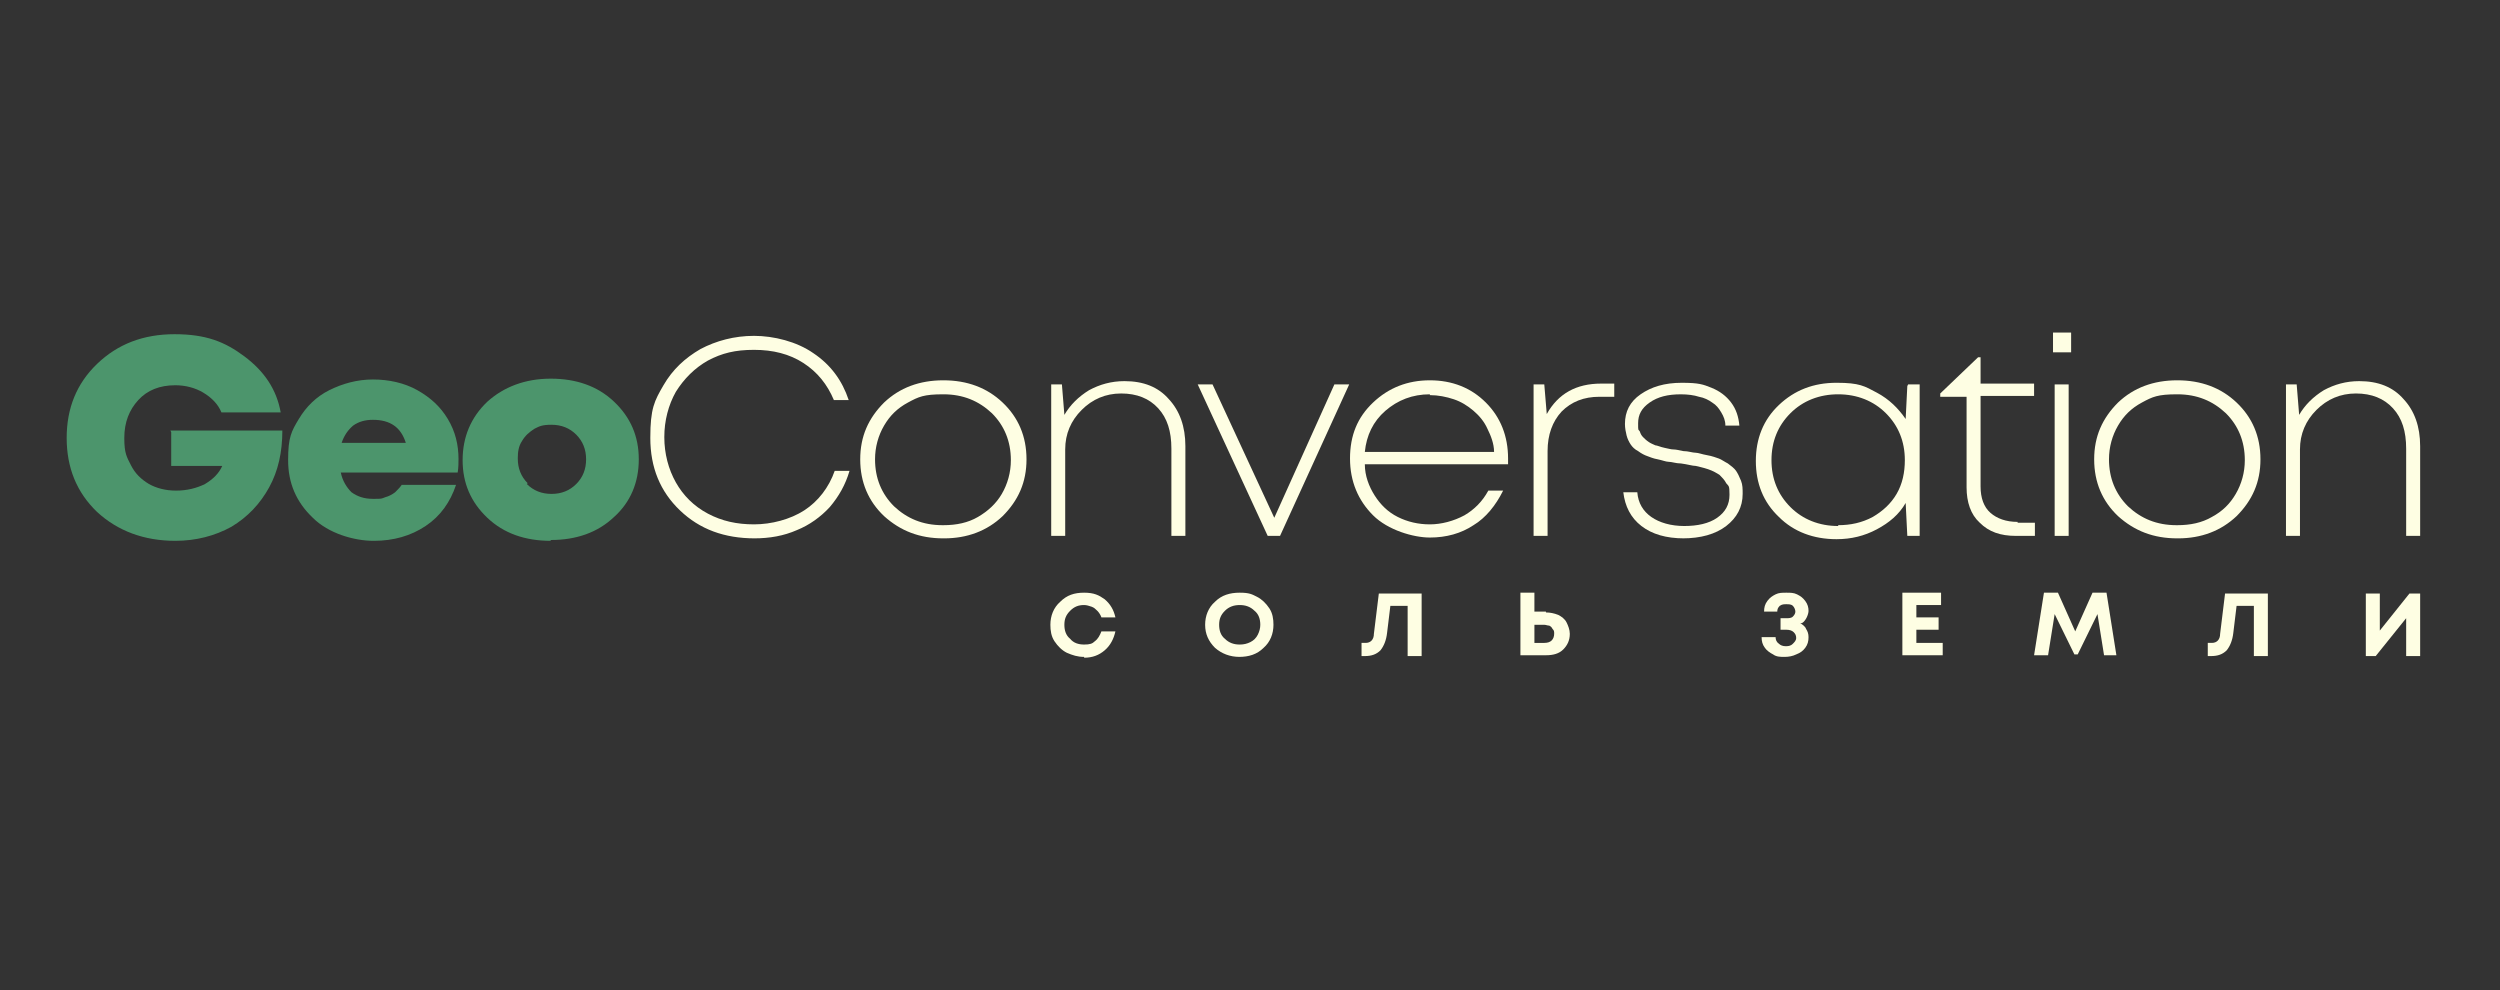 <?xml version="1.0" encoding="UTF-8"?> <svg xmlns="http://www.w3.org/2000/svg" id="_Слой_1" version="1.1" viewBox="0 0 303.7 120.3"><rect x="0" y="0" width="303.7" height="120.3" fill="#333333" stroke="none"/><defs><style> .st0 { fill: #fefee3; } .st1 { fill: none; } .st2 { fill: #4c956c; } </style></defs><rect class="st1" x=".4" y=".3" width="302.8" height="119.6"></rect><g><path class="st2" d="M20.7,52.3h13.6c0,2.6-.5,4.9-1.6,6.9s-2.6,3.6-4.6,4.8c-2,1.1-4.3,1.7-6.8,1.7-3.8,0-7-1.2-9.5-3.5-2.5-2.4-3.7-5.4-3.7-9s1.2-6.6,3.7-9c2.5-2.4,5.6-3.6,9.4-3.6s6.1.9,8.5,2.7c2.4,1.8,3.9,4,4.4,6.8h-7.2c-.4-1-1.2-1.8-2.2-2.4-1-.6-2.2-.9-3.4-.9-1.9,0-3.4.6-4.5,1.8-1.1,1.2-1.7,2.7-1.7,4.6s.3,2.3.8,3.3c.5,1,1.2,1.7,2.2,2.3.9.5,2,.8,3.3.8s2.5-.3,3.5-.8c1-.6,1.7-1.3,2.1-2.2h-6.2v-4.1h0Z"></path><path class="st2" d="M55.7,55.7c0,.5,0,1.1-.1,1.7h-14.2c.2,1,.7,1.8,1.3,2.4.7.5,1.5.8,2.6.8s1,0,1.5-.2c.4-.1.8-.3,1.2-.6.3-.3.6-.6.8-.9h6.6c-.7,2.1-1.9,3.8-3.7,5-1.8,1.2-3.9,1.8-6.3,1.8s-5.5-.9-7.4-2.8c-2-1.9-3-4.2-3-7s.4-3.5,1.3-5c.9-1.5,2.1-2.7,3.7-3.5,1.6-.8,3.4-1.3,5.3-1.3s3.8.4,5.4,1.3c1.6.9,2.8,2,3.7,3.5.9,1.5,1.3,3.1,1.3,4.9h0ZM45.3,51c-.9,0-1.7.2-2.4.7-.6.5-1.1,1.2-1.4,2.1h7.8c-.6-1.9-1.9-2.8-4-2.8h0Z"></path><path class="st2" d="M66.9,65.7c-3.1,0-5.7-.9-7.7-2.8-2-1.9-3-4.2-3-7s1-5.2,3-7.1c2-1.8,4.6-2.8,7.7-2.8s5.7.9,7.7,2.8c2,1.9,3,4.2,3,7s-1,5.2-3,7c-2,1.9-4.6,2.8-7.7,2.8h0ZM64,58.8c.8.8,1.8,1.2,3,1.2s2.2-.4,3-1.2c.8-.8,1.2-1.8,1.2-3s-.4-2.2-1.2-3c-.8-.8-1.8-1.2-3-1.2s-1.5.2-2.1.5c-.6.4-1.1.8-1.5,1.5-.4.6-.5,1.3-.5,2.1,0,1.2.4,2.2,1.2,3Z"></path><path class="st0" d="M91.7,65.4c-3.7,0-6.7-1.1-9.1-3.4-2.4-2.3-3.6-5.2-3.6-8.8s.5-4.5,1.6-6.4c1.1-1.9,2.6-3.3,4.5-4.4,1.9-1,4.1-1.6,6.5-1.6s5.2.7,7.2,2.1c2.1,1.4,3.5,3.3,4.3,5.7h-1.8c-.8-1.9-2-3.4-3.7-4.5-1.7-1.1-3.7-1.6-6-1.6s-3.9.4-5.6,1.3c-1.6.9-2.9,2.2-3.9,3.8-.9,1.6-1.4,3.5-1.4,5.5s.5,3.9,1.4,5.5c.9,1.6,2.2,2.9,3.9,3.8,1.7.9,3.5,1.3,5.6,1.3s4.4-.6,6.1-1.7,3-2.8,3.7-4.8h1.8c-.5,1.7-1.3,3.1-2.4,4.4-1.1,1.2-2.5,2.2-4,2.8-1.6.7-3.3,1-5.2,1h0Z"></path><path class="st0" d="M114.6,65.4c-2.9,0-5.2-.9-7.2-2.7-1.9-1.8-2.9-4.1-2.9-6.9s1-5,2.9-6.9c1.9-1.8,4.3-2.7,7.2-2.7s5.3.9,7.2,2.7c1.9,1.8,2.9,4.1,2.9,6.9s-1,5-2.9,6.9c-1.9,1.8-4.3,2.7-7.1,2.7ZM114.6,63.8c1.6,0,3-.3,4.2-1s2.2-1.6,2.9-2.8c.7-1.2,1.1-2.6,1.1-4.1,0-2.3-.8-4.2-2.3-5.7-1.6-1.5-3.5-2.3-5.9-2.3s-3,.3-4.3,1c-1.3.7-2.2,1.6-2.9,2.8-.7,1.2-1.1,2.6-1.1,4.1,0,2.3.8,4.2,2.3,5.7,1.6,1.5,3.5,2.3,5.9,2.3Z"></path><path class="st0" d="M136.6,46.3c2.3,0,4.1.7,5.4,2.2,1.3,1.4,2,3.3,2,5.7v10.9h-1.7v-10.6c0-2.1-.5-3.7-1.6-4.9-1.1-1.2-2.6-1.8-4.5-1.8s-3.5.7-4.8,2c-1.3,1.3-2,2.9-2,4.8v10.5h-1.7v-18.4h1.3l.3,3.7c.7-1.2,1.7-2.2,3-3,1.3-.7,2.7-1.1,4.3-1.1Z"></path><path class="st0" d="M162.1,46.7h1.8l-8.4,18.4h-1.5l-8.5-18.4h1.8l7.5,16.2,7.3-16.2Z"></path><path class="st0" d="M183.2,55.8c0,.2,0,.4,0,.6h-17.4c0,1.4.5,2.7,1.2,3.8.7,1.1,1.6,2,2.8,2.6,1.2.6,2.5.9,3.9.9s2.9-.4,4.2-1.1c1.2-.7,2.2-1.7,2.9-3h1.8c-.9,1.8-2.1,3.3-3.6,4.2-1.5,1-3.3,1.5-5.3,1.5s-5.1-.9-6.9-2.7c-1.8-1.8-2.8-4.1-2.8-6.9s.9-5,2.8-6.8c1.9-1.8,4.2-2.7,6.9-2.7s5,.9,6.8,2.7c1.8,1.8,2.7,4.1,2.7,6.8h0ZM173.7,47.9c-2.1,0-3.9.7-5.4,2-1.5,1.3-2.3,3-2.5,5h15.7c0-1-.4-2-.8-2.8-.4-.9-1-1.6-1.7-2.2s-1.5-1.1-2.4-1.4c-.9-.3-1.9-.5-2.9-.5h0Z"></path><path class="st0" d="M194.4,46.6h1.7v1.6h-1.8c-1.9,0-3.4.6-4.6,1.8-1.1,1.2-1.7,2.8-1.7,4.8v10.3h-1.7v-18.4h1.3l.3,3.6c1.4-2.5,3.6-3.7,6.6-3.7h0Z"></path><path class="st0" d="M204.6,65.4c-2.2,0-3.9-.5-5.2-1.5-1.3-1-2-2.4-2.2-4.1h1.7c.1,1.3.7,2.3,1.7,3,1,.7,2.4,1.1,4,1.1s3-.3,4-1c1-.7,1.5-1.6,1.5-2.8s-.1-1-.4-1.4c-.2-.4-.5-.7-.8-1-.3-.2-.8-.5-1.4-.7-.6-.2-1.1-.3-1.5-.4-.4,0-1-.2-1.8-.3-.6,0-1.1-.2-1.5-.2-.3,0-.8-.2-1.3-.3-.6-.1-1-.3-1.3-.4-.3-.1-.7-.3-1.1-.6-.4-.2-.7-.5-.9-.8-.2-.3-.4-.7-.5-1.1-.1-.4-.2-.9-.2-1.4,0-1.5.6-2.7,1.9-3.6,1.3-.9,2.9-1.4,5-1.4s2.6.2,3.6.6c1,.4,1.8,1,2.4,1.8s.9,1.7,1,2.8h-1.7c0-.6-.2-1.1-.5-1.6-.3-.5-.6-.9-1.1-1.2-.4-.3-1-.6-1.6-.7-.6-.2-1.4-.3-2.2-.3-1.6,0-2.8.3-3.8,1s-1.4,1.5-1.4,2.5,0,.7.2,1c.1.3.2.5.4.7.2.2.4.4.7.6.3.2.6.3.8.4.2,0,.6.2,1.1.3.5.1.8.2,1.1.2.3,0,.7.1,1.2.2.6,0,1.1.2,1.5.2.3,0,.8.2,1.4.3.6.1,1.1.3,1.4.4.3.1.7.4,1.1.6.4.3.8.6,1,.9.2.3.4.7.6,1.2.2.5.2,1,.2,1.6,0,1.6-.7,2.9-2,3.9-1.3,1-3.1,1.5-5.3,1.5h0Z"></path><path class="st0" d="M231.8,46.7h1.4v18.4h-1.5l-.2-4c-.8,1.4-2,2.4-3.5,3.2-1.5.8-3.1,1.2-4.9,1.2-2.8,0-5.2-.9-7-2.7-1.9-1.8-2.8-4.1-2.8-6.8s.9-5,2.8-6.8c1.9-1.8,4.2-2.7,7-2.7s3.4.4,4.9,1.2c1.5.8,2.6,1.9,3.5,3.2l.2-4h0ZM223.3,63.8c1.5,0,2.9-.3,4.2-1,1.2-.7,2.2-1.6,2.9-2.8.7-1.2,1-2.6,1-4.1,0-2.3-.8-4.2-2.3-5.7-1.5-1.5-3.5-2.3-5.8-2.3s-4.3.8-5.8,2.3c-1.5,1.5-2.3,3.4-2.3,5.7s.8,4.2,2.3,5.7,3.5,2.3,5.8,2.3h0Z"></path><path class="st0" d="M245.1,63.5h2.1v1.6h-2.3c-1.9,0-3.3-.5-4.4-1.6-1.1-1-1.6-2.5-1.6-4.3v-11h-3.2v-.4l4.6-4.4h.3v3.2h6.5v1.5h-6.5v11c0,1.4.4,2.5,1.2,3.2.8.7,1.9,1.1,3.3,1.1h0Z"></path><path class="st0" d="M249.4,42.8v-2.4h2.2v2.4h-2.2ZM249.6,65.1v-18.4h1.7v18.4h-1.7Z"></path><path class="st0" d="M264.5,65.4c-2.9,0-5.2-.9-7.2-2.7-1.9-1.8-2.9-4.1-2.9-6.9s1-5,2.9-6.9c1.9-1.8,4.3-2.7,7.2-2.7s5.3.9,7.2,2.7c1.9,1.8,2.9,4.1,2.9,6.9s-1,5-2.9,6.9c-1.9,1.8-4.3,2.7-7.1,2.7ZM264.5,63.8c1.6,0,3-.3,4.2-1,1.3-.7,2.2-1.6,2.9-2.8.7-1.2,1.1-2.6,1.1-4.1,0-2.3-.8-4.2-2.3-5.7-1.6-1.5-3.5-2.3-5.9-2.3s-3,.3-4.3,1c-1.3.7-2.2,1.6-2.9,2.8-.7,1.2-1.1,2.6-1.1,4.1,0,2.3.8,4.2,2.3,5.7,1.6,1.5,3.5,2.3,5.9,2.3Z"></path><path class="st0" d="M286.6,46.3c2.3,0,4.1.7,5.4,2.2,1.3,1.4,2,3.3,2,5.7v10.9h-1.7v-10.6c0-2.1-.5-3.7-1.6-4.9-1.1-1.2-2.6-1.8-4.5-1.8s-3.5.7-4.8,2c-1.3,1.3-2,2.9-2,4.8v10.5h-1.7v-18.4h1.3l.3,3.7c.7-1.2,1.7-2.2,3-3,1.3-.7,2.7-1.1,4.3-1.1Z"></path><path class="st0" d="M131.7,79.8c-.8,0-1.4-.2-2.1-.5-.6-.3-1.1-.8-1.5-1.4-.4-.6-.5-1.3-.5-2,0-1.1.4-2.1,1.2-2.8.8-.8,1.7-1.1,2.9-1.1s1.8.3,2.5.8c.7.6,1.1,1.3,1.3,2.2h-1.7c-.1-.3-.3-.6-.5-.8-.2-.2-.4-.4-.7-.5-.3-.1-.6-.2-.9-.2-.7,0-1.2.2-1.7.7s-.7,1-.7,1.7.2,1.3.7,1.7c.4.5,1,.7,1.7.7s1-.1,1.3-.4c.4-.3.6-.7.8-1.2h1.7c-.2.9-.6,1.7-1.3,2.3-.7.6-1.5.9-2.5.9h0Z"></path><path class="st0" d="M150.6,79.8c-1.2,0-2.2-.4-3-1.1-.8-.8-1.2-1.7-1.2-2.8s.4-2.1,1.2-2.8c.8-.8,1.8-1.1,3-1.1s1.5.2,2.1.5c.6.3,1.1.8,1.5,1.4.4.6.5,1.3.5,2,0,1.1-.4,2.1-1.2,2.8-.8.8-1.8,1.1-3,1.1h0ZM150.6,78.3c.5,0,.9-.1,1.3-.3.4-.2.7-.5.9-.9.2-.4.3-.8.3-1.2,0-.7-.2-1.3-.7-1.7-.5-.5-1.1-.7-1.8-.7s-1.3.2-1.8.7c-.5.5-.7,1-.7,1.7s.2,1.3.7,1.7c.5.5,1.1.7,1.8.7h0Z"></path><path class="st0" d="M167.5,72.1h5.2v7.6h-1.7v-6.1h-2.1l-.4,3.3c-.1.9-.4,1.6-.8,2.1-.5.5-1.1.7-1.9.7h-.4v-1.6h.5c.6,0,1-.4,1-1.1l.6-4.9h0Z"></path><path class="st0" d="M187.8,74.4c.5,0,1,.1,1.5.3.4.2.8.5,1,.9.2.4.4.9.4,1.4,0,.8-.3,1.4-.8,1.9-.5.5-1.2.7-2.1.7h-3.1v-7.6h1.7v2.3h1.4ZM187.6,78.1c.4,0,.7-.1.9-.3.2-.2.3-.5.3-.8s0-.4-.2-.6c-.1-.2-.2-.3-.4-.4-.2,0-.4-.1-.6-.1h-1.2v2.2h1.2Z"></path><path class="st0" d="M218.7,75.7c.3.2.6.4.7.7.2.3.3.6.3,1,0,.5-.1.9-.4,1.3-.3.4-.6.6-1.1.8-.4.2-.9.3-1.4.3s-1,0-1.4-.3c-.4-.2-.8-.5-1-.8-.3-.4-.4-.8-.4-1.3h1.7c0,.3.1.6.4.8.2.2.5.3.8.3s.6,0,.9-.3c.2-.2.4-.4.4-.7s-.1-.5-.3-.7c-.2-.2-.5-.3-.9-.3h-.7v-1.4h.7c.3,0,.6,0,.8-.2.2-.2.3-.4.3-.6s-.1-.5-.3-.7c-.2-.2-.5-.2-.8-.2s-.5,0-.8.2c-.2.2-.3.4-.3.7h-1.6c0-.5.1-.9.4-1.3.3-.4.6-.6,1-.8.4-.2.8-.2,1.3-.2s.9,0,1.3.2c.4.2.7.4,1,.8.3.4.4.8.4,1.2s-.3,1.2-.8,1.5h0Z"></path><path class="st0" d="M232.9,78.1h3.1v1.5h-4.9v-7.6h4.7v1.5h-3v1.5h2.7v1.5h-2.7v1.6Z"></path><path class="st0" d="M257.3,79.6h-1.7l-.8-5-2.4,4.9h-.4l-2.4-4.9-.8,5h-1.7l1.2-7.6h1.7l2.1,4.7,2.1-4.7h1.7l1.2,7.6h0Z"></path><path class="st0" d="M270.3,72.1h5.2v7.6h-1.7v-6.1h-2.1l-.4,3.3c-.1.9-.4,1.6-.8,2.1-.5.5-1.1.7-1.9.7h-.4v-1.6h.5c.6,0,1-.4,1-1.1l.6-4.9h0Z"></path><path class="st0" d="M292.8,72.1h1.2v7.6h-1.7v-4.6l-3.7,4.6h-1.2v-7.6h1.7v4.5l3.6-4.5h0Z"></path></g></svg> 
